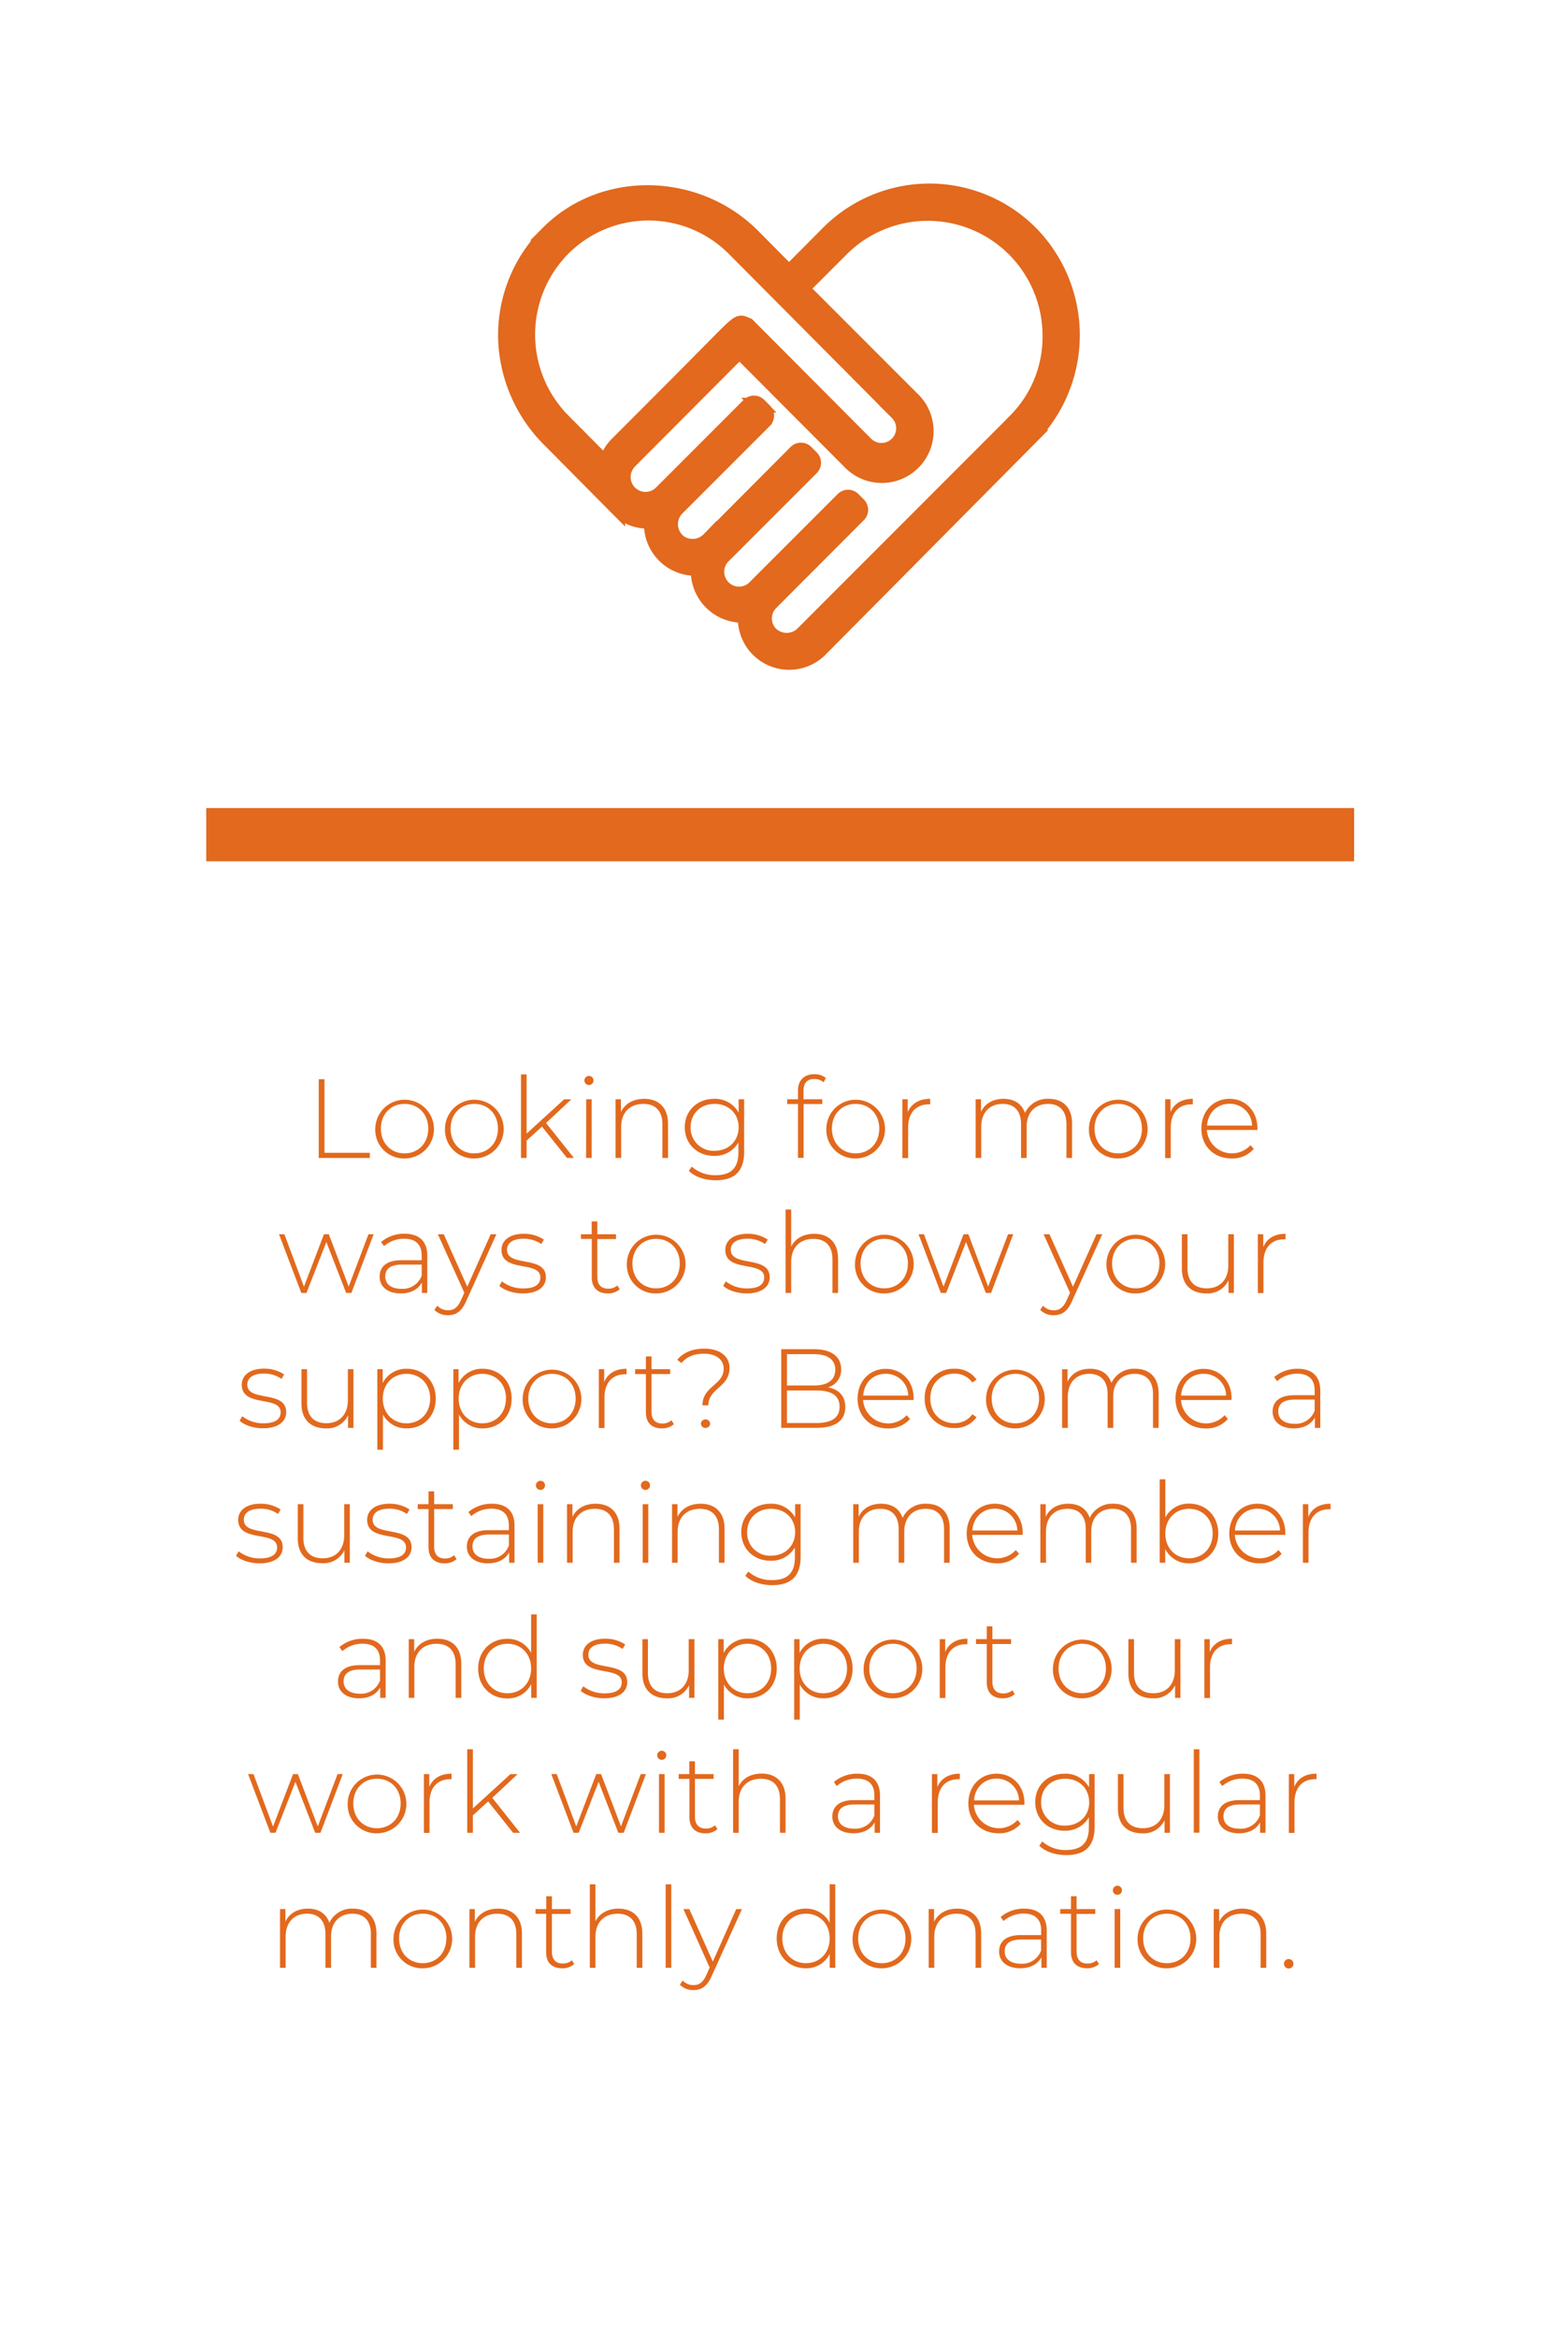 <?xml version="1.0" encoding="UTF-8"?> <svg xmlns="http://www.w3.org/2000/svg" viewBox="0 0 530 790"><defs><style>.cls-1{fill:#fff;}.cls-2,.cls-3,.cls-4{fill:#e2691d;}.cls-2,.cls-3{stroke:#e2691d;stroke-miterlimit:10;}.cls-2{stroke-width:4px;}.cls-3{stroke-width:5px;fill-rule:evenodd;}</style></defs><g id="Ebene_2" data-name="Ebene 2"><g id="Ebene_1-2" data-name="Ebene 1"><rect class="cls-1" width="530" height="790"></rect><rect class="cls-2" x="71.71" y="275" width="384" height="14"></rect><path class="cls-3" d="M348.4,78.76a48.29,48.29,0,0,0-68.29-.2l-.21.2-13.2,13.3-12.2-12.3c-18.8-18.9-50.5-19.9-69.3-1a48.66,48.66,0,0,0-14.3,36.5,50.39,50.39,0,0,0,15,33.5l22.8,23,.1.1a14.45,14.45,0,0,0,5.8,3.6,15.35,15.35,0,0,0,5.6.6A14.93,14.93,0,0,0,234,192c.33,0,.66,0,1,0s.61-.1,1-.1v1a15,15,0,0,0,14.9,15c.3,0,.6-.1,1-.1v1a14.85,14.85,0,0,0,25.4,10.6l71.1-71.7A49.22,49.22,0,0,0,348.4,78.76ZM208.6,150a14.16,14.16,0,0,0-3.8,6.7l-14.5-14.6a41.35,41.35,0,0,1,0-58.1,40.81,40.81,0,0,1,57.7-.1l.1.1,55.1,55.4A7.46,7.46,0,1,1,292.7,150l-39.94-40.1-.7-.3c-2.3-1-2.3-1-10.2,7-3.7,3.7-8.6,8.7-13.5,13.6Zm134.3-7.5-71.7,71.73a7.74,7.74,0,0,1-10.6,0,7.46,7.46,0,0,1,0-10.57l0,0L290.2,174a2.43,2.43,0,0,0,.08-3.42l-.08-.08-1.8-1.8a2.42,2.42,0,0,0-3.42-.07l-.08.07-29.6,29.6a7.5,7.5,0,1,1-11-10.22l.38-.38,29.6-29.6a2.43,2.43,0,0,0,.08-3.42.3.3,0,0,1-.08-.08l-1.8-1.8a2.42,2.42,0,0,0-3.42-.07l-.08.07-29.3,29.4a7.77,7.77,0,0,1-9.7,1.2,7.62,7.62,0,0,1-2-10.6,7.7,7.7,0,0,1,.81-1l29.6-29.6a2.43,2.43,0,0,0,.08-3.42.3.3,0,0,1-.08-.08l-1.8-1.8a2.42,2.42,0,0,0-3.42-.07l-.08.07-29.6,29.6a7.52,7.52,0,0,1-12.7-6.7,7.9,7.9,0,0,1,2.2-4.1c11.6-11.6,27.6-27.7,35.2-35.3a2.42,2.42,0,0,1,3.42-.07l.08.07,35.4,35.5a15,15,0,1,0,21.95-20.45q-.36-.39-.75-.75l-37.2-37.2,13.3-13.3a41.3,41.3,0,0,1,70.5,29.2,40.12,40.12,0,0,1-12,29.07Z"></path><path class="cls-4" d="M107.74,364.64h1.94v24.85H125v1.74H107.74Z"></path><path class="cls-4" d="M126.85,381.32a9.92,9.92,0,1,1,9.92,10.07A9.66,9.66,0,0,1,126.85,381.32Zm17.9,0c0-5-3.42-8.36-8-8.36s-8,3.38-8,8.36,3.42,8.36,8,8.36S144.75,386.29,144.75,381.32Z"></path><path class="cls-4" d="M150.41,381.32a9.92,9.92,0,1,1,9.92,10.07A9.66,9.66,0,0,1,150.41,381.32Zm17.9,0c0-5-3.42-8.36-8-8.36s-8,3.38-8,8.36,3.42,8.36,8,8.36S168.31,386.29,168.31,381.32Z"></path><path class="cls-4" d="M183.2,380.63,178,385.35v5.88h-1.9V363H178V383l12.69-11.59h2.43l-8.55,8L194,391.23h-2.35Z"></path><path class="cls-4" d="M197.53,365.06a1.57,1.57,0,0,1,1.56-1.56,1.54,1.54,0,1,1-1.56,1.56Zm.61,6.34H200v19.83h-1.9Z"></path><path class="cls-4" d="M225.8,379.65v11.58h-1.9V379.8c0-4.48-2.39-6.84-6.42-6.84-4.67,0-7.52,3-7.52,7.71v10.56h-1.9V371.4h1.82v4.3c1.33-2.78,4.1-4.45,7.87-4.45C222.57,371.25,225.8,374.1,225.8,379.65Z"></path><path class="cls-4" d="M251.53,371.4v17.71c0,6.65-3.23,9.65-9.62,9.65-3.61,0-7.06-1.14-9.08-3.16l1-1.44a11.74,11.74,0,0,0,8,2.89c5.29,0,7.76-2.43,7.76-7.72V386a9.17,9.17,0,0,1-8.25,4.52c-5.62,0-9.88-4-9.88-9.65s4.26-9.61,9.88-9.61a9.09,9.09,0,0,1,8.32,4.63V371.4Zm-1.87,9.46c0-4.67-3.42-7.9-8.13-7.9s-8.09,3.23-8.09,7.9a7.72,7.72,0,0,0,8.09,7.94C246.24,388.8,249.66,385.54,249.66,380.86Z"></path><path class="cls-4" d="M271.59,368.51v2.89h6.35V373h-6.31v18.19h-1.9V373h-3.65V371.4h3.65v-3c0-3.3,2-5.47,5.51-5.47a5.94,5.94,0,0,1,3.91,1.29l-.76,1.45a4.53,4.53,0,0,0-3.08-1.11C272.84,364.52,271.59,365.89,271.59,368.51Z"></path><path class="cls-4" d="M279.31,381.32a9.92,9.92,0,1,1,9.91,10.07A9.66,9.66,0,0,1,279.31,381.32Zm17.89,0c0-5-3.42-8.36-8-8.36s-8,3.38-8,8.36,3.42,8.36,8,8.36S297.2,386.29,297.2,381.32Z"></path><path class="cls-4" d="M314.42,371.25v1.86c-.16,0-.31,0-.46,0-4.41,0-7,2.93-7,7.83v10.33H305V371.4h1.83v4.33C308.07,372.85,310.69,371.25,314.42,371.25Z"></path><path class="cls-4" d="M362.37,379.65v11.58h-1.9V379.8c0-4.48-2.32-6.84-6.19-6.84-4.49,0-7.26,3-7.26,7.71v10.56h-1.9V379.8c0-4.48-2.32-6.84-6.2-6.84-4.48,0-7.25,3-7.25,7.71v10.56h-1.9V371.4h1.82v4.26c1.29-2.78,4-4.41,7.6-4.41s6.19,1.63,7.26,4.79a8.36,8.36,0,0,1,8-4.79C359.25,371.25,362.37,374.1,362.37,379.65Z"></path><path class="cls-4" d="M368.07,381.32A9.92,9.92,0,1,1,378,391.39,9.66,9.66,0,0,1,368.07,381.32Zm17.9,0c0-5-3.42-8.36-8-8.36s-8,3.38-8,8.36,3.42,8.36,8,8.36S386,386.29,386,381.32Z"></path><path class="cls-4" d="M403.18,371.25v1.86c-.15,0-.3,0-.45,0-4.41,0-7,2.93-7,7.83v10.33h-1.9V371.4h1.82v4.33C396.84,372.85,399.46,371.25,403.18,371.25Z"></path><path class="cls-4" d="M425,381.77H407.93a8.49,8.49,0,0,0,14.75,5.13l1.1,1.26a9.5,9.5,0,0,1-7.49,3.23c-6,0-10.22-4.18-10.22-10.07s4.07-10.07,9.5-10.07,9.46,4.1,9.46,10C425,381.39,425,381.58,425,381.77Zm-17-1.48h15.2a7.5,7.5,0,0,0-7.6-7.37C411.35,372.92,408.28,376,408,380.29Z"></path><path class="cls-4" d="M126.3,417l-7.53,19.83H117l-6.69-17.21-6.72,17.21h-1.75L94.31,417h1.82l6.61,17.71L109.5,417h1.64l6.72,17.67L124.55,417Z"></path><path class="cls-4" d="M144.43,424.26v12.57H142.6V433.3c-1.25,2.28-3.68,3.69-7.14,3.69-4.45,0-7.14-2.28-7.14-5.66,0-3,1.9-5.55,7.4-5.55h6.81v-1.6c0-3.68-2-5.66-5.89-5.66A10.29,10.29,0,0,0,129.8,421l-1-1.37a12.07,12.07,0,0,1,7.94-2.81C141.69,416.85,144.43,419.36,144.43,424.26Zm-1.9,6.72v-3.72h-6.77c-4.1,0-5.54,1.71-5.54,4,0,2.58,2,4.18,5.5,4.18A6.81,6.81,0,0,0,142.53,431Z"></path><path class="cls-4" d="M167.79,417l-10.18,22.53c-1.59,3.65-3.57,4.83-6.19,4.83a6.33,6.33,0,0,1-4.6-1.79l1-1.44a4.86,4.86,0,0,0,3.69,1.56c1.82,0,3.15-.84,4.37-3.54l1.06-2.39L148,417h2l7.94,17.74L165.86,417Z"></path><path class="cls-4" d="M168.78,434.44l.88-1.52a11.55,11.55,0,0,0,7.14,2.39c4.18,0,5.85-1.48,5.85-3.72,0-5.77-13.14-1.52-13.14-9.31,0-3,2.5-5.43,7.52-5.43a12.16,12.16,0,0,1,6.8,1.94l-.87,1.52a10.22,10.22,0,0,0-6-1.79c-3.87,0-5.58,1.6-5.58,3.72,0,6,13.14,1.75,13.14,9.31,0,3.23-2.77,5.44-7.82,5.44C173.46,437,170.34,435.88,168.78,434.44Z"></path><path class="cls-4" d="M209.48,435.58a6,6,0,0,1-4.06,1.41c-3.5,0-5.4-2.06-5.4-5.4v-13h-3.65V417H200v-4.33h1.9V417h6.31v1.63h-6.31V431.4c0,2.55,1.25,4,3.69,4a4.55,4.55,0,0,0,3.07-1.1Z"></path><path class="cls-4" d="M211.88,426.92A9.92,9.92,0,1,1,221.79,437,9.66,9.66,0,0,1,211.88,426.92Zm17.89,0c0-5-3.42-8.36-8-8.36s-8,3.38-8,8.36,3.41,8.36,8,8.36S229.77,431.89,229.77,426.92Z"></path><path class="cls-4" d="M244.44,434.44l.88-1.52a11.53,11.53,0,0,0,7.14,2.39c4.18,0,5.85-1.48,5.85-3.72,0-5.77-13.15-1.52-13.15-9.31,0-3,2.51-5.43,7.53-5.43a12.19,12.19,0,0,1,6.8,1.94l-.88,1.52a10.17,10.17,0,0,0-6-1.79c-3.88,0-5.59,1.6-5.59,3.72,0,6,13.15,1.75,13.15,9.31,0,3.23-2.77,5.44-7.83,5.44C249.12,437,246,435.88,244.44,434.44Z"></path><path class="cls-4" d="M283.28,425.25v11.58h-1.9V425.4c0-4.48-2.4-6.84-6.43-6.84-4.67,0-7.52,3-7.52,7.71v10.56h-1.9V408.64h1.9v12.5c1.37-2.69,4.1-4.29,7.79-4.29C280.05,416.85,283.28,419.7,283.28,425.25Z"></path><path class="cls-4" d="M289,426.92A9.92,9.92,0,1,1,298.89,437,9.66,9.66,0,0,1,289,426.92Zm17.89,0c0-5-3.42-8.36-8-8.36s-8,3.38-8,8.36,3.41,8.36,8,8.36S306.87,431.89,306.87,426.92Z"></path><path class="cls-4" d="M342.48,417,335,436.83h-1.78l-6.69-17.21-6.72,17.21H318L310.48,417h1.83l6.61,17.71L325.68,417h1.64L334,434.67,340.73,417Z"></path><path class="cls-4" d="M372.57,417l-10.18,22.53c-1.59,3.65-3.57,4.83-6.19,4.83a6.33,6.33,0,0,1-4.6-1.79l.95-1.44a4.85,4.85,0,0,0,3.69,1.56c1.82,0,3.15-.84,4.37-3.54l1.06-2.39L352.74,417h2l7.94,17.74L370.64,417Z"></path><path class="cls-4" d="M374,426.92A9.92,9.92,0,1,1,383.9,437,9.66,9.66,0,0,1,374,426.92Zm17.9,0c0-5-3.42-8.36-8-8.36s-8,3.38-8,8.36,3.42,8.36,8,8.36S391.88,431.89,391.88,426.92Z"></path><path class="cls-4" d="M417.07,417v19.83h-1.82v-4.25a7.82,7.82,0,0,1-7.49,4.41c-5.05,0-8.28-2.85-8.28-8.4V417h1.9v11.44c0,4.48,2.39,6.84,6.54,6.84,4.48,0,7.25-3,7.25-7.72V417Z"></path><path class="cls-4" d="M434.52,416.85v1.86c-.16,0-.31,0-.46,0-4.41,0-7,2.93-7,7.83v10.33h-1.9V417H427v4.33C428.17,418.45,430.79,416.85,434.52,416.85Z"></path><path class="cls-4" d="M81,480l.87-1.52a11.56,11.56,0,0,0,7.14,2.4c4.18,0,5.85-1.49,5.85-3.73,0-5.77-13.14-1.52-13.14-9.31,0-3,2.5-5.43,7.52-5.43a12.16,12.16,0,0,1,6.8,1.94l-.87,1.52a10.2,10.2,0,0,0-6-1.79c-3.87,0-5.58,1.6-5.58,3.72,0,6,13.14,1.75,13.14,9.31,0,3.23-2.77,5.44-7.82,5.44C85.7,482.59,82.58,481.48,81,480Z"></path><path class="cls-4" d="M119.48,462.6v19.83h-1.83v-4.25a7.81,7.81,0,0,1-7.48,4.41c-5,0-8.28-2.85-8.28-8.4V462.6h1.9V474c0,4.48,2.39,6.84,6.53,6.84,4.49,0,7.26-3,7.26-7.72V462.6Z"></path><path class="cls-4" d="M147.29,472.52c0,6-4.21,10.07-9.8,10.07a8.86,8.86,0,0,1-8.05-4.68v11.9h-1.9V462.6h1.82v4.67a8.88,8.88,0,0,1,8.13-4.82C143.08,462.45,147.29,466.59,147.29,472.52Zm-1.9,0c0-5-3.45-8.36-8-8.36s-8,3.38-8,8.36,3.42,8.36,8,8.36S145.39,477.5,145.39,472.52Z"></path><path class="cls-4" d="M172.94,472.52c0,6-4.21,10.07-9.8,10.07a8.86,8.86,0,0,1-8-4.68v11.9h-1.9V462.6H155v4.67a8.88,8.88,0,0,1,8.13-4.82C168.73,462.45,172.94,466.59,172.94,472.52Zm-1.9,0c0-5-3.45-8.36-8-8.36s-8,3.38-8,8.36,3.42,8.36,8,8.36S171,477.5,171,472.52Z"></path><path class="cls-4" d="M176.67,472.52a9.92,9.92,0,1,1,9.92,10.07A9.66,9.66,0,0,1,176.67,472.52Zm17.9,0c0-5-3.42-8.36-8-8.36s-8,3.38-8,8.36,3.42,8.36,8,8.36S194.57,477.5,194.57,472.52Z"></path><path class="cls-4" d="M211.78,462.45v1.86c-.15,0-.3,0-.46,0-4.4,0-7,2.93-7,7.83v10.33H202.4V462.6h1.82v4.33C205.44,464,208.06,462.45,211.78,462.45Z"></path><path class="cls-4" d="M227.78,481.18a6,6,0,0,1-4.07,1.41c-3.49,0-5.39-2-5.39-5.4V464.24h-3.65V462.6h3.65v-4.33h1.9v4.33h6.3v1.64h-6.3V477c0,2.55,1.25,3.95,3.68,3.95a4.57,4.57,0,0,0,3.08-1.1Z"></path><path class="cls-4" d="M244.61,462.41c0-2.92-2.35-5.05-6.65-5.05-3.42,0-5.85,1.06-7.64,3.15l-1.4-1.1c2-2.39,5.05-3.76,9.16-3.76,5.2,0,8.51,2.58,8.51,6.5,0,6.64-7.15,6.83-7.15,12.65h-2C237.47,468.26,244.61,468,244.61,462.41ZM236.9,481a1.58,1.58,0,0,1,3.15,0,1.58,1.58,0,0,1-3.15,0Z"></path><path class="cls-4" d="M285.72,475.41c0,4.48-3.26,7-9.8,7H264.07V455.84h11.09c5.7,0,9.16,2.39,9.16,6.8a6.08,6.08,0,0,1-4.45,6.08C283.63,469.44,285.72,471.72,285.72,475.41ZM266,457.51v10.6h9.08c4.59,0,7.25-1.78,7.25-5.32s-2.66-5.28-7.25-5.28Zm17.78,17.74c0-3.8-2.78-5.47-7.87-5.47H266v11h9.91C281,480.76,283.79,479.09,283.79,475.25Z"></path><path class="cls-4" d="M308.79,473H291.73a8.48,8.48,0,0,0,14.74,5.13l1.11,1.26a9.53,9.53,0,0,1-7.49,3.23c-6,0-10.22-4.18-10.22-10.07s4.07-10.07,9.5-10.07,9.46,4.1,9.46,10C308.83,472.59,308.79,472.78,308.79,473Zm-17-1.48H307a7.5,7.5,0,0,0-7.6-7.37C295.15,464.12,292.07,467.16,291.77,471.49Z"></path><path class="cls-4" d="M312.56,472.52a9.66,9.66,0,0,1,10-10.07,8.7,8.7,0,0,1,7.52,3.65l-1.41,1a7.23,7.23,0,0,0-6.11-3c-4.68,0-8.1,3.34-8.1,8.36s3.42,8.36,8.1,8.36a7.21,7.21,0,0,0,6.11-3l1.41,1a8.8,8.8,0,0,1-7.52,3.65A9.68,9.68,0,0,1,312.56,472.52Z"></path><path class="cls-4" d="M333.3,472.52a9.92,9.92,0,1,1,9.92,10.07A9.66,9.66,0,0,1,333.3,472.52Zm17.9,0c0-5-3.42-8.36-8-8.36s-8,3.38-8,8.36,3.42,8.36,8,8.36S351.2,477.5,351.2,472.52Z"></path><path class="cls-4" d="M391.63,470.85v11.58h-1.9V471c0-4.49-2.32-6.84-6.19-6.84-4.49,0-7.26,3-7.26,7.71v10.56h-1.9V471c0-4.49-2.32-6.84-6.19-6.84-4.49,0-7.26,3-7.26,7.71v10.56H359V462.6h1.82v4.26c1.3-2.78,4-4.41,7.6-4.41s6.2,1.63,7.26,4.79a8.37,8.37,0,0,1,8-4.79C388.51,462.45,391.63,465.3,391.63,470.85Z"></path><path class="cls-4" d="M416.25,473H399.19a8.49,8.49,0,0,0,14.75,5.13l1.1,1.26a9.52,9.52,0,0,1-7.49,3.23c-6,0-10.22-4.18-10.22-10.07s4.07-10.07,9.5-10.07,9.46,4.1,9.46,10C416.29,472.59,416.25,472.78,416.25,473Zm-17-1.48h15.2a7.5,7.5,0,0,0-7.6-7.37C402.61,464.12,399.54,467.16,399.23,471.49Z"></path><path class="cls-4" d="M446.27,469.86v12.57h-1.82V478.9c-1.25,2.28-3.69,3.69-7.14,3.69-4.45,0-7.15-2.28-7.15-5.67,0-3,1.9-5.54,7.41-5.54h6.8v-1.6c0-3.68-2-5.66-5.89-5.66a10.28,10.28,0,0,0-6.83,2.51l-.95-1.37a12.07,12.07,0,0,1,7.94-2.81C443.54,462.45,446.27,465,446.27,469.86Zm-1.9,6.72v-3.72h-6.76c-4.1,0-5.55,1.71-5.55,4,0,2.58,2,4.18,5.51,4.18A6.79,6.79,0,0,0,444.37,476.58Z"></path><path class="cls-4" d="M79.79,525.64l.87-1.52a11.57,11.57,0,0,0,7.15,2.4c4.18,0,5.85-1.49,5.85-3.73,0-5.77-13.15-1.52-13.15-9.31,0-3,2.51-5.43,7.53-5.43a12.19,12.19,0,0,1,6.8,1.94L94,511.51a10.17,10.17,0,0,0-6-1.79c-3.88,0-5.59,1.6-5.59,3.73,0,6,13.15,1.74,13.15,9.3,0,3.23-2.78,5.44-7.83,5.44C84.46,528.19,81.35,527.08,79.79,525.64Z"></path><path class="cls-4" d="M118.24,508.2V528h-1.82v-4.26a7.82,7.82,0,0,1-7.48,4.41c-5.06,0-8.29-2.85-8.29-8.4V508.2h1.9v11.44c0,4.48,2.4,6.84,6.54,6.84,4.48,0,7.25-3,7.25-7.72V508.2Z"></path><path class="cls-4" d="M123.38,525.64l.87-1.52a11.56,11.56,0,0,0,7.14,2.4c4.18,0,5.85-1.49,5.85-3.73,0-5.77-13.14-1.52-13.14-9.31,0-3,2.51-5.43,7.52-5.43a12.16,12.16,0,0,1,6.8,1.94l-.87,1.52a10.2,10.2,0,0,0-6-1.79c-3.87,0-5.58,1.6-5.58,3.73,0,6,13.14,1.74,13.14,9.3,0,3.23-2.77,5.44-7.82,5.44C128.05,528.19,124.93,527.08,123.38,525.64Z"></path><path class="cls-4" d="M154.31,526.78a6,6,0,0,1-4.07,1.41c-3.49,0-5.39-2.05-5.39-5.4V509.84H141.2V508.2h3.65v-4.33h1.9v4.33h6.3v1.64h-6.3V522.6c0,2.55,1.25,3.95,3.68,3.95a4.57,4.57,0,0,0,3.08-1.1Z"></path><path class="cls-4" d="M173.91,515.46V528h-1.82V524.5c-1.25,2.28-3.69,3.69-7.14,3.69-4.45,0-7.15-2.28-7.15-5.66,0-3,1.9-5.55,7.41-5.55H172v-1.6c0-3.68-2-5.66-5.88-5.66a10.29,10.29,0,0,0-6.84,2.51l-.95-1.37a12.07,12.07,0,0,1,7.94-2.81C171.18,508.05,173.91,510.56,173.91,515.46Zm-1.9,6.72v-3.72h-6.76c-4.1,0-5.55,1.71-5.55,4,0,2.58,2,4.18,5.51,4.18A6.79,6.79,0,0,0,172,522.18Z"></path><path class="cls-4" d="M181.14,501.86a1.56,1.56,0,0,1,1.55-1.56,1.54,1.54,0,1,1-1.55,1.56Zm.6,6.34h1.9V528h-1.9Z"></path><path class="cls-4" d="M209.4,516.45V528h-1.89V516.6c0-4.48-2.4-6.84-6.43-6.84-4.67,0-7.52,3-7.52,7.71V528h-1.9V508.2h1.83v4.3c1.33-2.78,4.1-4.45,7.86-4.45C206.18,508.05,209.4,510.9,209.4,516.45Z"></path><path class="cls-4" d="M216.63,501.86a1.56,1.56,0,0,1,1.56-1.56,1.54,1.54,0,1,1-1.56,1.56Zm.6,6.34h1.9V528h-1.9Z"></path><path class="cls-4" d="M244.9,516.45V528H243V516.6c0-4.48-2.4-6.84-6.43-6.84-4.67,0-7.52,3-7.52,7.71V528h-1.9V508.2H229v4.3c1.33-2.78,4.1-4.45,7.86-4.45C241.67,508.05,244.9,510.9,244.9,516.45Z"></path><path class="cls-4" d="M270.62,508.2v17.71c0,6.65-3.23,9.65-9.61,9.65-3.61,0-7.07-1.14-9.08-3.16l1-1.44a11.79,11.79,0,0,0,8,2.89c5.28,0,7.75-2.43,7.75-7.71v-3.35a9.14,9.14,0,0,1-8.24,4.52c-5.63,0-9.88-4-9.88-9.65s4.25-9.61,9.88-9.61a9.1,9.1,0,0,1,8.32,4.64V508.2Zm-1.86,9.46c0-4.67-3.42-7.9-8.13-7.9s-8.09,3.23-8.09,7.9a7.71,7.71,0,0,0,8.09,7.94C265.34,525.6,268.76,522.34,268.76,517.66Z"></path><path class="cls-4" d="M321,516.45V528h-1.9V516.6c0-4.48-2.31-6.84-6.19-6.84-4.48,0-7.26,3-7.26,7.71V528h-1.9V516.6c0-4.48-2.31-6.84-6.19-6.84-4.48,0-7.26,3-7.26,7.71V528h-1.9V508.2h1.83v4.26c1.29-2.78,4-4.41,7.6-4.41s6.19,1.63,7.25,4.79a8.38,8.38,0,0,1,8-4.79C317.93,508.05,321,510.9,321,516.45Z"></path><path class="cls-4" d="M345.67,518.57H328.61a8.48,8.48,0,0,0,14.74,5.13l1.1,1.26a9.5,9.5,0,0,1-7.48,3.23c-6,0-10.22-4.18-10.22-10.07s4.06-10.07,9.5-10.07,9.46,4.1,9.46,10C345.71,518.19,345.67,518.38,345.67,518.57Zm-17-1.48h15.2a7.51,7.51,0,0,0-7.6-7.37C332,509.72,329,512.76,328.65,517.09Z"></path><path class="cls-4" d="M384.2,516.45V528h-1.9V516.6c0-4.48-2.32-6.84-6.19-6.84-4.49,0-7.26,3-7.26,7.71V528H367V516.6c0-4.48-2.32-6.84-6.19-6.84-4.49,0-7.26,3-7.26,7.71V528h-1.9V508.2h1.82v4.26c1.29-2.78,4-4.41,7.6-4.41s6.2,1.63,7.26,4.79a8.37,8.37,0,0,1,8-4.79C381.08,508.05,384.2,510.9,384.2,516.45Z"></path><path class="cls-4" d="M411.79,518.12c0,5.93-4.22,10.07-9.8,10.07a8.85,8.85,0,0,1-8.13-4.83V528H392v-28.2h1.9v12.88a8.89,8.89,0,0,1,8.06-4.67C407.57,508.05,411.79,512.15,411.79,518.12Zm-1.9,0c0-5-3.46-8.36-8-8.36s-8,3.38-8,8.36,3.42,8.36,8,8.36S409.89,523.1,409.89,518.12Z"></path><path class="cls-4" d="M434.44,518.57H417.38a8.48,8.48,0,0,0,14.74,5.13l1.1,1.26a9.52,9.52,0,0,1-7.49,3.23c-6,0-10.22-4.18-10.22-10.07s4.07-10.07,9.5-10.07,9.46,4.1,9.46,10C434.47,518.19,434.44,518.38,434.44,518.57Zm-17-1.48h15.2a7.49,7.49,0,0,0-7.6-7.37C420.8,509.72,417.72,512.76,417.41,517.09Z"></path><path class="cls-4" d="M449.75,508.05v1.86c-.15,0-.3,0-.46,0-4.4,0-7,2.93-7,7.83V528h-1.9V508.2h1.82v4.33C443.41,509.65,446,508.05,449.75,508.05Z"></path><path class="cls-4" d="M130.35,561.06v12.57h-1.83V570.1c-1.25,2.28-3.68,3.69-7.14,3.69-4.44,0-7.14-2.28-7.14-5.66,0-3,1.9-5.55,7.41-5.55h6.8V561c0-3.68-2-5.66-5.89-5.66a10.29,10.29,0,0,0-6.84,2.51l-1-1.37a12.07,12.07,0,0,1,7.94-2.81C127.61,553.65,130.35,556.16,130.35,561.06Zm-1.9,6.72v-3.72h-6.77c-4.1,0-5.54,1.71-5.54,4,0,2.58,2,4.18,5.51,4.18A6.8,6.8,0,0,0,128.45,567.78Z"></path><path class="cls-4" d="M155.92,562.05v11.58H154V562.2c0-4.49-2.39-6.84-6.42-6.84-4.67,0-7.52,3-7.52,7.71v10.56h-1.9V553.8H140v4.29c1.33-2.77,4.1-4.44,7.86-4.44C152.69,553.65,155.92,556.5,155.92,562.05Z"></path><path class="cls-4" d="M181.42,545.44v28.19h-1.86V569a8.8,8.8,0,0,1-8.14,4.83c-5.58,0-9.8-4.14-9.8-10.07s4.22-10.07,9.8-10.07a8.9,8.9,0,0,1,8.1,4.75v-13Zm-1.9,18.28c0-5-3.42-8.36-8-8.36s-8,3.38-8,8.36,3.42,8.36,8,8.36S179.52,568.7,179.52,563.72Z"></path><path class="cls-4" d="M196.28,571.24l.87-1.52a11.56,11.56,0,0,0,7.14,2.4c4.18,0,5.86-1.49,5.86-3.73,0-5.77-13.15-1.52-13.15-9.31,0-3,2.51-5.43,7.52-5.43a12.14,12.14,0,0,1,6.8,1.94l-.87,1.52a10.2,10.2,0,0,0-6-1.79c-3.87,0-5.58,1.6-5.58,3.72,0,6,13.14,1.75,13.14,9.31,0,3.23-2.77,5.44-7.82,5.44C201,573.79,197.83,572.68,196.28,571.24Z"></path><path class="cls-4" d="M234.73,553.8v19.83h-1.82v-4.25a7.83,7.83,0,0,1-7.49,4.41c-5,0-8.28-2.85-8.28-8.4V553.8H219v11.44c0,4.48,2.39,6.84,6.53,6.84,4.49,0,7.26-3,7.26-7.72V553.8Z"></path><path class="cls-4" d="M262.55,563.72c0,6-4.22,10.07-9.81,10.07a8.86,8.86,0,0,1-8.05-4.68V581h-1.9V553.8h1.82v4.67a8.88,8.88,0,0,1,8.13-4.82C258.33,553.65,262.55,557.79,262.55,563.72Zm-1.9,0c0-5-3.46-8.36-8-8.36s-8,3.38-8,8.36,3.42,8.36,8,8.36S260.65,568.7,260.65,563.72Z"></path><path class="cls-4" d="M288.19,563.72c0,6-4.21,10.07-9.8,10.07a8.86,8.86,0,0,1-8.05-4.68V581h-1.9V553.8h1.82v4.67a8.88,8.88,0,0,1,8.13-4.82C284,553.65,288.19,557.79,288.19,563.72Zm-1.89,0c0-5-3.46-8.36-8-8.36s-8,3.38-8,8.36,3.42,8.36,8,8.36S286.3,568.7,286.3,563.72Z"></path><path class="cls-4" d="M291.92,563.72a9.92,9.92,0,1,1,9.92,10.07A9.66,9.66,0,0,1,291.92,563.72Zm17.9,0c0-5-3.42-8.36-8-8.36s-8,3.38-8,8.36,3.42,8.36,8,8.36S309.82,568.7,309.82,563.72Z"></path><path class="cls-4" d="M327,553.65v1.86c-.15,0-.3,0-.45,0-4.41,0-7,2.93-7,7.83v10.33h-1.9V553.8h1.82v4.33C320.69,555.25,323.31,553.65,327,553.65Z"></path><path class="cls-4" d="M343,572.38a6,6,0,0,1-4.07,1.41c-3.49,0-5.39-2-5.39-5.4V555.44h-3.65V553.8h3.65v-4.33h1.9v4.33h6.31v1.64h-6.31V568.2c0,2.55,1.25,3.95,3.68,3.95a4.57,4.57,0,0,0,3.08-1.1Z"></path><path class="cls-4" d="M355.91,563.72a9.92,9.92,0,1,1,9.92,10.07A9.66,9.66,0,0,1,355.91,563.72Zm17.9,0c0-5-3.42-8.36-8-8.36s-8,3.38-8,8.36,3.42,8.36,8,8.36S373.81,568.7,373.81,563.72Z"></path><path class="cls-4" d="M399,553.8v19.83h-1.82v-4.25a7.82,7.82,0,0,1-7.49,4.41c-5.05,0-8.28-2.85-8.28-8.4V553.8h1.9v11.44c0,4.48,2.39,6.84,6.53,6.84,4.49,0,7.26-3,7.26-7.72V553.8Z"></path><path class="cls-4" d="M416.44,553.65v1.86c-.15,0-.3,0-.45,0-4.41,0-7,2.93-7,7.83v10.33h-1.9V553.8h1.82v4.33C410.1,555.25,412.72,553.65,416.44,553.65Z"></path><path class="cls-4" d="M115.85,599.4l-7.53,19.83h-1.78L99.85,602l-6.72,17.21H91.38L83.86,599.4h1.82l6.61,17.71,6.76-17.71h1.64l6.72,17.67,6.69-17.67Z"></path><path class="cls-4" d="M117.52,609.32a9.92,9.92,0,1,1,9.92,10.07A9.66,9.66,0,0,1,117.52,609.32Zm17.9,0c0-5-3.42-8.36-8-8.36s-8,3.38-8,8.36,3.42,8.36,8,8.36S135.42,614.29,135.42,609.32Z"></path><path class="cls-4" d="M152.63,599.25v1.86c-.15,0-.3,0-.45,0-4.41,0-7,2.93-7,7.83v10.33h-1.9V599.4h1.82v4.33C146.29,600.84,148.91,599.25,152.63,599.25Z"></path><path class="cls-4" d="M165,608.63l-5.17,4.72v5.88h-1.9V591h1.9v20l12.69-11.59h2.43l-8.55,8,9.39,11.81h-2.36Z"></path><path class="cls-4" d="M218.33,599.4l-7.52,19.83H209L202.34,602l-6.73,17.21h-1.75l-7.52-19.83h1.83l6.61,17.71,6.76-17.71h1.63l6.73,17.67,6.68-17.67Z"></path><path class="cls-4" d="M222.14,593.06a1.56,1.56,0,0,1,1.55-1.56,1.54,1.54,0,1,1-1.55,1.56Zm.6,6.34h1.9v19.83h-1.9Z"></path><path class="cls-4" d="M242.5,618a6,6,0,0,1-4.06,1.41c-3.5,0-5.4-2.06-5.4-5.4V601H229.4V599.4H233v-4.33h1.9v4.33h6.31V601h-6.31V613.8c0,2.55,1.26,4,3.69,4a4.57,4.57,0,0,0,3.08-1.1Z"></path><path class="cls-4" d="M265.53,607.65v11.58h-1.9V607.8c0-4.49-2.39-6.84-6.42-6.84-4.67,0-7.52,3-7.52,7.71v10.56h-1.9V591h1.9v12.5c1.36-2.7,4.1-4.29,7.79-4.29C262.3,599.25,265.53,602.1,265.53,607.65Z"></path><path class="cls-4" d="M297.45,606.66v12.57h-1.82V615.7c-1.26,2.28-3.69,3.69-7.15,3.69-4.44,0-7.14-2.28-7.14-5.66,0-3,1.9-5.55,7.41-5.55h6.8v-1.6c0-3.68-2-5.66-5.89-5.66a10.33,10.33,0,0,0-6.84,2.51l-.95-1.37a12.09,12.09,0,0,1,7.94-2.81C294.71,599.25,297.45,601.76,297.45,606.66Zm-1.9,6.72v-3.72h-6.76c-4.11,0-5.55,1.71-5.55,4,0,2.58,2,4.18,5.51,4.18A6.8,6.8,0,0,0,295.55,613.38Z"></path><path class="cls-4" d="M324.43,599.25v1.86c-.15,0-.3,0-.46,0-4.4,0-7,2.93-7,7.83v10.33H315V599.4h1.83v4.33C318.08,600.84,320.71,599.25,324.43,599.25Z"></path><path class="cls-4" d="M346.24,609.77H329.18a8.48,8.48,0,0,0,14.74,5.13l1.1,1.26a9.5,9.5,0,0,1-7.48,3.23c-6,0-10.22-4.18-10.22-10.07s4.06-10.07,9.5-10.07,9.46,4.1,9.46,10C346.28,609.39,346.24,609.58,346.24,609.77Zm-17-1.48h15.2a7.51,7.51,0,0,0-7.6-7.37C332.6,600.92,329.52,604,329.22,608.29Z"></path><path class="cls-4" d="M370,599.4v17.71c0,6.65-3.23,9.65-9.62,9.65-3.6,0-7.06-1.14-9.08-3.16l1-1.44a11.79,11.79,0,0,0,8,2.89c5.28,0,7.75-2.43,7.75-7.72V614a9.17,9.17,0,0,1-8.25,4.52c-5.62,0-9.88-4-9.88-9.65s4.26-9.61,9.88-9.61a9.09,9.09,0,0,1,8.32,4.63V599.4Zm-1.86,9.46c0-4.67-3.42-7.9-8.14-7.9s-8.09,3.23-8.09,7.9A7.72,7.72,0,0,0,360,616.8C364.75,616.8,368.17,613.54,368.17,608.86Z"></path><path class="cls-4" d="M395.45,599.4v19.83h-1.82V615a7.83,7.83,0,0,1-7.49,4.41c-5.05,0-8.28-2.85-8.28-8.4V599.4h1.9v11.44c0,4.48,2.39,6.84,6.53,6.84,4.49,0,7.26-3,7.26-7.72V599.4Z"></path><path class="cls-4" d="M403.51,591h1.9v28.19h-1.9Z"></path><path class="cls-4" d="M427.75,606.66v12.57h-1.82V615.7c-1.26,2.28-3.69,3.69-7.15,3.69-4.44,0-7.14-2.28-7.14-5.66,0-3,1.9-5.55,7.41-5.55h6.8v-1.6c0-3.68-2-5.66-5.89-5.66a10.33,10.33,0,0,0-6.84,2.51l-.95-1.37a12.09,12.09,0,0,1,7.94-2.81C425,599.25,427.75,601.76,427.75,606.66Zm-1.9,6.72v-3.72h-6.76c-4.11,0-5.55,1.71-5.55,4,0,2.58,2,4.18,5.51,4.18A6.8,6.8,0,0,0,425.85,613.38Z"></path><path class="cls-4" d="M445,599.25v1.86c-.15,0-.3,0-.45,0-4.41,0-7,2.93-7,7.83v10.33h-1.9V599.4h1.82v4.33C438.62,600.84,441.24,599.25,445,599.25Z"></path><path class="cls-4" d="M127.25,653.25v11.58h-1.9V653.4c0-4.48-2.32-6.84-6.2-6.84-4.48,0-7.25,3-7.25,7.71v10.56H110V653.4c0-4.48-2.32-6.84-6.2-6.84-4.48,0-7.25,3-7.25,7.71v10.56h-1.9V645h1.82v4.26c1.29-2.78,4-4.41,7.6-4.41s6.19,1.63,7.26,4.79a8.36,8.36,0,0,1,8-4.79C124.13,644.85,127.25,647.7,127.25,653.25Z"></path><path class="cls-4" d="M133,654.92A9.92,9.92,0,1,1,142.87,665,9.66,9.66,0,0,1,133,654.92Zm17.9,0c0-5-3.42-8.36-8-8.36s-8,3.38-8,8.36,3.42,8.36,8,8.36S150.85,659.9,150.85,654.92Z"></path><path class="cls-4" d="M176.42,653.25v11.58h-1.9V653.4c0-4.48-2.39-6.84-6.42-6.84-4.67,0-7.52,3-7.52,7.71v10.56h-1.9V645h1.82v4.29c1.33-2.77,4.1-4.44,7.87-4.44C173.19,644.85,176.42,647.7,176.42,653.25Z"></path><path class="cls-4" d="M194.09,663.58A6,6,0,0,1,190,665c-3.5,0-5.4-2-5.4-5.4v-13H181V645h3.65v-4.33h1.9V645h6.31v1.64h-6.31V659.4c0,2.55,1.25,4,3.69,4a4.55,4.55,0,0,0,3.07-1.1Z"></path><path class="cls-4" d="M217.12,653.25v11.58h-1.9V653.4c0-4.48-2.4-6.84-6.42-6.84-4.68,0-7.53,3-7.53,7.71v10.56h-1.9V636.64h1.9v12.5c1.37-2.69,4.11-4.29,7.79-4.29C213.89,644.85,217.12,647.7,217.12,653.25Z"></path><path class="cls-4" d="M225,636.64h1.9v28.19H225Z"></path><path class="cls-4" d="M250.79,645,240.6,667.53c-1.59,3.65-3.57,4.83-6.19,4.83a6.33,6.33,0,0,1-4.6-1.79l.95-1.44a4.86,4.86,0,0,0,3.69,1.56c1.82,0,3.15-.84,4.37-3.54l1.06-2.39L231,645h2l7.94,17.75L248.85,645Z"></path><path class="cls-4" d="M282.33,636.64v28.19h-1.87v-4.67a8.79,8.79,0,0,1-8.13,4.83c-5.58,0-9.8-4.14-9.8-10.07s4.22-10.07,9.8-10.07a8.9,8.9,0,0,1,8.1,4.75v-13Zm-1.9,18.28c0-5-3.42-8.36-8-8.36s-8,3.38-8,8.36,3.42,8.36,8,8.36S280.43,659.9,280.43,654.92Z"></path><path class="cls-4" d="M288.18,654.92A9.92,9.92,0,1,1,298.1,665,9.66,9.66,0,0,1,288.18,654.92Zm17.89,0c0-5-3.41-8.36-8-8.36s-8,3.38-8,8.36,3.42,8.36,8,8.36S306.07,659.9,306.07,654.92Z"></path><path class="cls-4" d="M331.65,653.25v11.58h-1.9V653.4c0-4.48-2.39-6.84-6.42-6.84-4.68,0-7.53,3-7.53,7.71v10.56h-1.9V645h1.83v4.29c1.33-2.77,4.1-4.44,7.86-4.44C328.42,644.85,331.65,647.7,331.65,653.25Z"></path><path class="cls-4" d="M353.8,652.26v12.57H352V661.3c-1.26,2.28-3.69,3.69-7.14,3.69-4.45,0-7.15-2.28-7.15-5.66,0-3,1.9-5.55,7.41-5.55h6.8v-1.6c0-3.68-2-5.66-5.89-5.66a10.33,10.33,0,0,0-6.84,2.51l-.95-1.37a12.11,12.11,0,0,1,7.95-2.81C351.07,644.85,353.8,647.36,353.8,652.26ZM351.9,659v-3.72h-6.76c-4.1,0-5.55,1.71-5.55,4,0,2.58,2,4.18,5.51,4.18A6.8,6.8,0,0,0,351.9,659Z"></path><path class="cls-4" d="M371.47,663.58a6,6,0,0,1-4.06,1.41c-3.5,0-5.4-2-5.4-5.4v-13h-3.65V645H362v-4.33h1.9V645h6.31v1.64h-6.31V659.4c0,2.55,1.25,4,3.69,4a4.55,4.55,0,0,0,3.07-1.1Z"></path><path class="cls-4" d="M376.15,638.66a1.56,1.56,0,0,1,1.56-1.56,1.54,1.54,0,1,1-1.56,1.56Zm.61,6.34h1.89v19.83h-1.89Z"></path><path class="cls-4" d="M384.51,654.92A9.92,9.92,0,1,1,394.42,665,9.66,9.66,0,0,1,384.51,654.92Zm17.89,0c0-5-3.42-8.36-8-8.36s-8,3.38-8,8.36,3.42,8.36,8,8.36S402.4,659.9,402.4,654.92Z"></path><path class="cls-4" d="M428,653.25v11.58h-1.9V653.4c0-4.48-2.4-6.84-6.43-6.84-4.67,0-7.52,3-7.52,7.71v10.56h-1.9V645h1.83v4.29c1.33-2.77,4.1-4.44,7.86-4.44C424.75,644.85,428,647.7,428,653.25Z"></path><path class="cls-4" d="M434,663.35a1.6,1.6,0,0,1,3.19,0,1.6,1.6,0,1,1-3.19,0Z"></path></g></g></svg> 